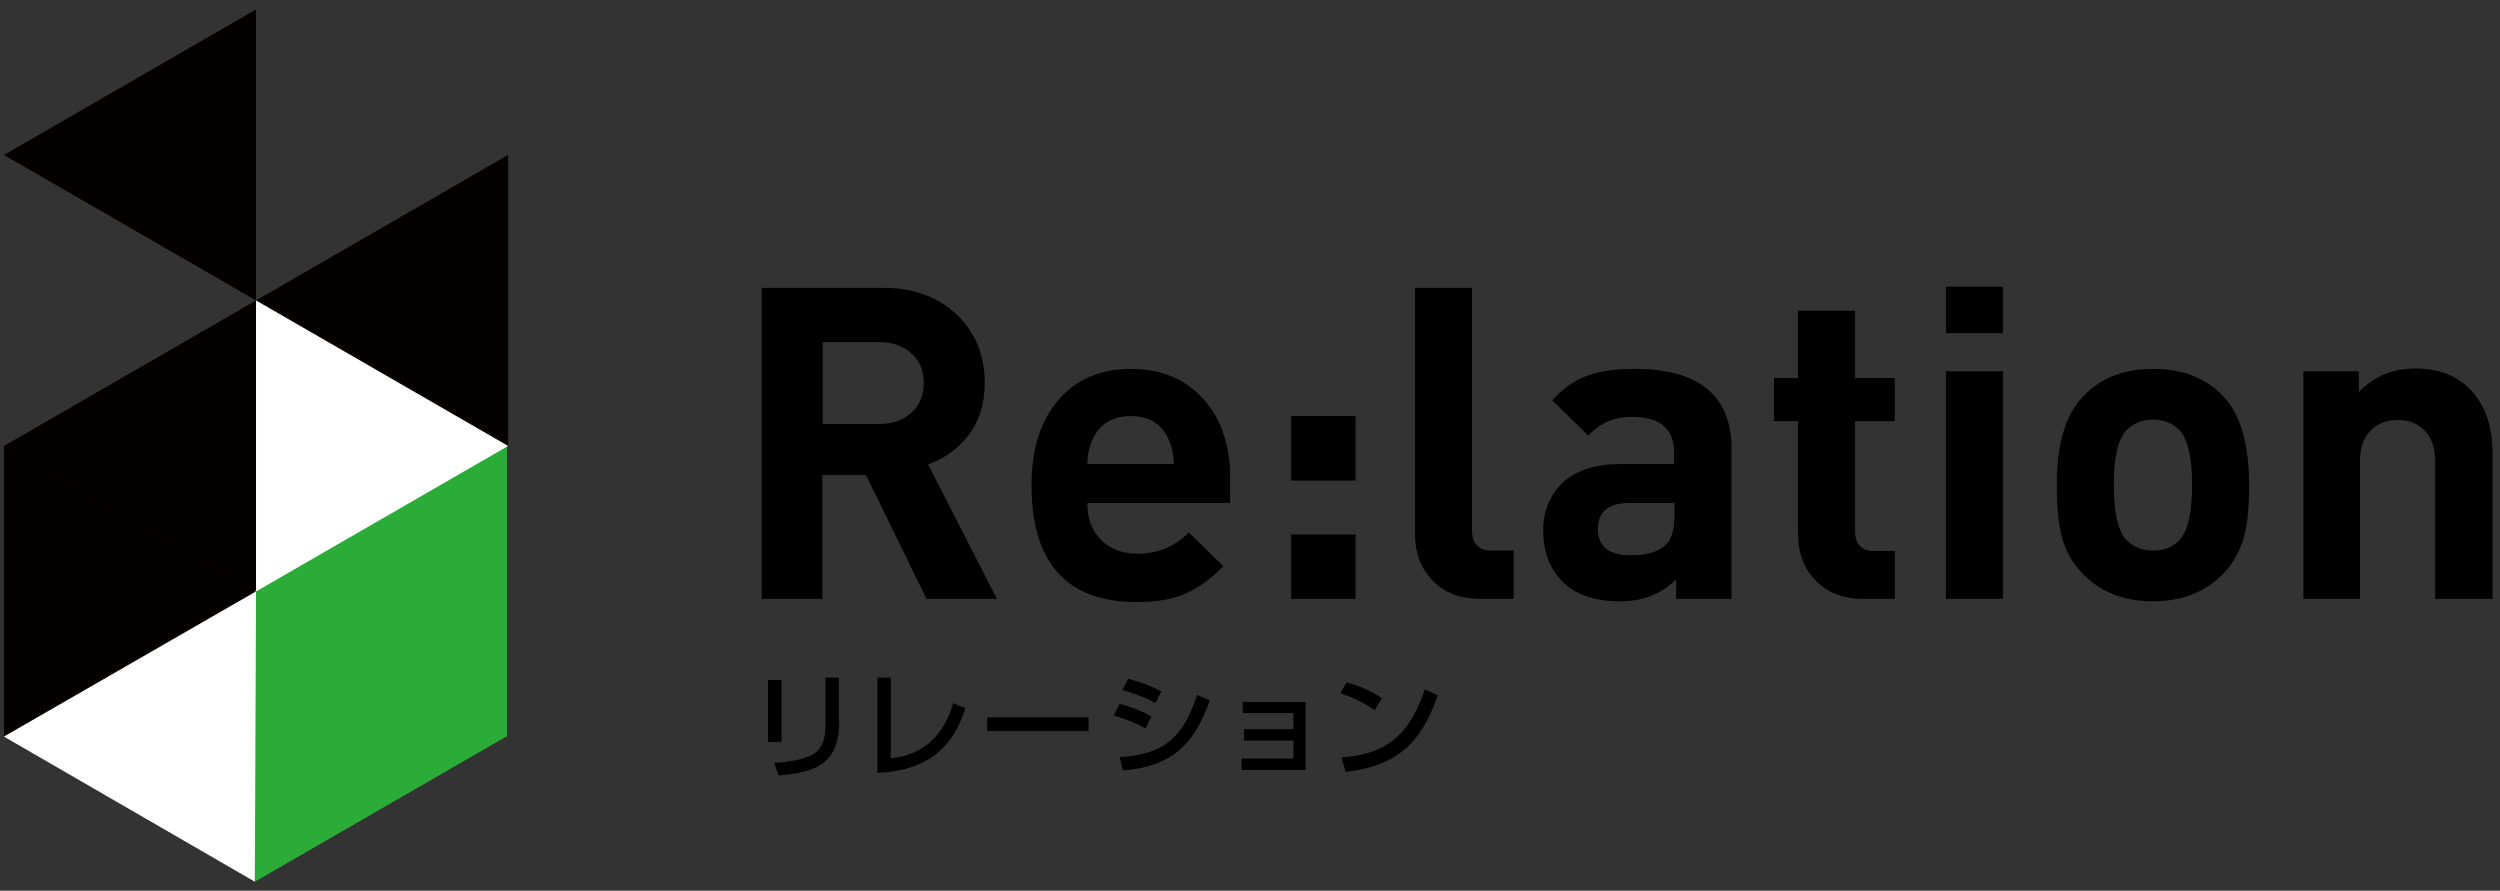 <?xml version="1.0" encoding="utf-8"?>
<!-- Generator: Adobe Illustrator 22.0.1, SVG Export Plug-In . SVG Version: 6.00 Build 0)  -->
<svg version="1.1" xmlns="http://www.w3.org/2000/svg" xmlns:xlink="http://www.w3.org/1999/xlink" x="0px" y="0px"
	 viewBox="0 0 635.7 226.5" style="enable-background:new 0 0 635.7 226.5;" xml:space="preserve">
<rect x="0" y="0" width="635.7" height="226.5" fill="#333333" stroke="none"/>
<style type="text/css">
	.st0{fill:#040000;}
	.st1{fill:#2BAC38;}
	.st2{fill:#FFFFFF;}
	.st3{fill:none;stroke:#000000;stroke-miterlimit:10;}
</style>
<g id="レイヤー_1">
	<g>
		<polygon class="st0" points="1,113.3 1,113.3 1,187.3 65.1,150.3 		"/>
		<polygon class="st0" points="65.1,2.4 1,39.4 65.1,76.4 		"/>
		<polygon class="st0" points="1,113.4 1,113.4 65.1,150.4 65.1,76.4 		"/>
		<polygon class="st1" points="64.8,150.2 64.8,150.2 64.8,224.2 128.9,187.2 		"/>
		<polygon class="st1" points="64.8,150.3 64.8,150.3 128.9,187.3 128.9,113.3 		"/>
		<polygon class="st0" points="129.2,39.4 65.1,76.4 129.2,113.4 129.2,39.4 		"/>
		<polygon class="st2" points="65.1,150.4 65.1,150.4 129.2,113.4 129.2,113.4 65.1,76.4 		"/>
		<g>
			<g>
				<path d="M253.5,152.3h-17.9l-15.4-31.5h-11.1v31.5h-15.4V73.2h31c7.8,0,14.1,2.4,18.9,7.1c4.5,4.5,6.8,10.2,6.8,17.1
					c0,5.3-1.4,9.8-4.3,13.5c-2.6,3.3-6,5.7-10.1,7.2L253.5,152.3z M234.9,97.4c0-3.1-1-5.6-3.1-7.5c-2.1-1.9-4.8-2.9-8.1-2.9h-14.5
					v20.8h14.5c3.3,0,6-1,8.1-2.9C233.8,103,234.9,100.5,234.9,97.4z"/>
				<path d="M312.7,127.9h-36.2c0,3.9,1.1,7,3.4,9.3s5.3,3.6,9.3,3.6c5.1,0,9.5-1.8,13.1-5.4l8.8,8.6c-3.2,3.2-6.3,5.4-9.3,6.8
					c-3.5,1.6-7.7,2.3-12.7,2.3c-17.8,0-26.8-9.9-26.8-29.7c0-9.3,2.3-16.5,7-21.9c4.5-5.1,10.6-7.7,18.2-7.7
					c7.8,0,14.1,2.6,18.7,7.9c4.4,5,6.6,11.6,6.6,19.8V127.9z M298.5,118c-0.1-2.4-0.5-4.4-1.3-6.2c-1.8-4-5-6-9.7-6
					c-4.7,0-7.9,2-9.7,6c-0.8,1.8-1.3,3.9-1.3,6.2H298.5z"/>
				<path d="M344.7,122.2h-16.4v-16.4h16.4V122.2z M344.7,152.3h-16.4v-16.4h16.4V152.3z"/>
				<path d="M384.9,152.3h-8.2c-5.6,0-9.8-1.7-12.9-5.2c-2.7-3-4-6.8-4-11.3V73.2h14.5v61.6c0,3.5,1.7,5.2,5.1,5.2h5.5V152.3z"/>
				<path d="M440.3,152.3h-14.1v-5c-3.7,3.7-8.4,5.6-14.2,5.6c-6.5,0-11.4-1.7-14.7-5c-3.3-3.3-4.9-7.7-4.9-13.1
					c0-4.9,1.7-8.9,5-12.1c3.4-3.1,8.2-4.7,14.7-4.7h13.6v-2.9c0-6.1-3.6-9.1-10.7-9.1c-4.6,0-8.3,1.6-11.1,4.8l-9.2-9
					c2.7-3,5.7-5.1,9-6.3c3-1.1,6.9-1.7,11.9-1.7c16.4,0,24.7,6.8,24.7,20.4V152.3z M425.8,131v-3.1h-11.4c-5.4,0-8.1,2.2-8.1,6.6
					c0,4.4,2.8,6.7,8.3,6.7c4.9,0,8.2-1.2,9.8-3.7C425.3,136.1,425.8,133.9,425.8,131z"/>
				<path d="M481.8,152.3H474c-5.5,0-9.7-1.7-12.8-5.2c-2.7-3-4-6.8-4-11.3v-28.7h-6.1v-11h6.1V79h14.5v17.1h10.1v11h-10.1v27.8
					c0,3.5,1.6,5.2,4.9,5.2h5.2V152.3z"/>
				<path d="M509.3,84.7h-14.5V72.9h14.5V84.7z M509.3,152.3h-14.5V94.4h14.5V152.3z"/>
				<path d="M571.9,123.3c0,5.6-0.4,10-1.3,13.2c-1,3.6-2.7,6.7-5.2,9.3c-4.5,4.7-10.5,7.1-18,7.1c-7.4,0-13.4-2.4-17.9-7.1
					c-2.5-2.6-4.3-5.7-5.2-9.3c-0.9-3.3-1.3-7.7-1.3-13.2c0-10.4,2.2-17.9,6.7-22.5c4.4-4.7,10.4-7,17.8-7c7.5,0,13.4,2.3,17.9,7
					C569.7,105.4,571.9,112.9,571.9,123.3z M557.4,123.3c0-7.1-1.1-11.8-3.3-14c-1.7-1.7-3.9-2.6-6.7-2.6c-2.7,0-4.9,0.9-6.6,2.6
					c-2.2,2.2-3.3,6.9-3.3,14c0,7.2,1.1,11.9,3.3,14.1c1.7,1.7,3.9,2.6,6.6,2.6c2.8,0,5-0.8,6.7-2.6
					C556.3,135.2,557.4,130.5,557.4,123.3z"/>
				<path d="M633.8,152.3h-14.6v-35c0-3.6-1-6.4-3.1-8.2c-1.7-1.6-3.8-2.3-6.4-2.3c-2.7,0-4.8,0.8-6.5,2.3c-2.1,1.9-3.1,4.6-3.1,8.2
					v35h-14.4V94.4h14.1v5.3c3.8-4,8.6-6,14.4-6c5.7,0,10.3,1.7,13.7,5.1c3.9,3.9,5.9,9.4,5.9,16.4V152.3z"/>
			</g>
		</g>
		<polygon class="st2" points="1,187.3 64.8,224.2 65.1,150.4 		"/>
	</g>
	<g>
		<path d="M196.8,445.5v-14.8h3.2v14.8H196.8z M200.7,455c-0.3-0.9-0.8-1.8-1.5-2.8c2.3-0.6,3.9-1.2,4.8-1.6c1.1-0.5,2-1.2,2.8-2.1
			c0.9-0.9,1.4-1.8,1.8-2.8c0.4-1.7,0.6-3.9,0.6-6.6v-9.6h3v10.4c0,4.2-0.7,7.4-2.2,9.6C208.4,451.8,205.3,453.6,200.7,455z"/>
		<path d="M226.1,451.2v-21.1h3.2v19.3c3.6-1.6,6.4-3.2,8.3-4.8c2.7-2.1,5.2-4.8,7.7-8.2c0.6,0.8,1.3,1.5,2.1,2.1
			c-2.7,3.5-5.3,6.2-7.6,8.1c-2,1.6-5.2,3.6-9.6,6c-0.9,0.4-1.6,0.8-2.1,1.2l-2.2-2L226.1,451.2z"/>
		<path d="M276.5,443.1h-23.8v-2.9h23.8V443.1z"/>
		<path d="M290.8,440.3l-1.5,2.6l-3.3-1.8c-0.2-0.1-1-0.4-2.6-1.1l1.2-2.5C287.3,438.5,289.4,439.4,290.8,440.3z M305.6,436.7
			c0.8,1.1,1.4,1.9,2,2.3c-2.7,3.4-5.7,6.3-9,8.7c-2.9,2.1-7,4.3-12.3,6.4l-1.4-3.2c3.2-1.1,5.8-2.1,7.7-3.2
			c2.6-1.4,4.8-2.9,6.7-4.6C301.6,441.3,303.7,439.1,305.6,436.7z M294.1,433.2l-1.6,2.3c-2.7-1.6-4.6-2.8-5.9-3.4l1.4-2.3
			C290,430.8,292,431.9,294.1,433.2z"/>
		<path d="M317,439.7v-2.6h15.4v17.8h-2.9v-1.2H317v-2.5h12.4v-4.8H317V444h12.4v-4.3H317z"/>
		<path d="M365.4,435.5c0.2,0.4,0.5,0.8,0.9,1.2c0.2,0.3,0.7,0.7,1.3,1.1c-2.6,3.1-4.6,5.3-6,6.6c-1.9,1.7-4.1,3.4-6.7,5.2
			c-2.7,1.6-5.7,3.2-9.1,4.8l-1.6-3.3c2.7-0.9,4.6-1.6,5.9-2.3c2.7-1.4,4.6-2.5,5.7-3.4c1.8-1.3,3.4-2.7,4.9-4.2
			C362.5,439.2,364,437.4,365.4,435.5z M353.3,435.6l-2.1,2.5c-1.7-1.6-2.9-2.6-3.5-3c-0.2-0.2-0.4-0.4-0.8-0.6
			c-0.4-0.3-0.8-0.6-1.3-0.9c-0.5-0.3-0.9-0.6-1.2-0.8l1.9-2.3c0.9,0.5,1.6,0.9,2.3,1.4c0.7,0.5,1.1,0.8,1.3,0.9
			C351.4,433.9,352.6,434.9,353.3,435.6z"/>
	</g>
	<g>
		<path d="M198.7,188.7h-3.4v-15.8h3.4V188.7z M213.4,183.4c0,11.6-6.9,12.9-15.4,13.8l-1.1-3.2c4.2-0.3,7-0.8,9.5-2
			c3.4-1.7,3.5-6,3.5-7.1v-12.6h3.4V183.4z"/>
		<path d="M226.4,192.8c10.9-1,14.4-8.8,16-14l3.1,1.3c-2,5.7-5.9,15.8-22.4,16.4v-24.2h3.4V192.8z"/>
		<path d="M276.8,182.4v3.5H251v-3.5H276.8z"/>
		<path d="M291.3,185.2c-3.8-1.9-3.9-1.9-8.1-3.3l1.5-2.9c1.4,0.3,5,1.4,8.1,3.2L291.3,185.2z M284.7,192.5
			c10.9-0.6,16-4.5,19.7-15.8l3.2,1.4c-3.5,9.9-8.5,16.8-22.1,17.8L284.7,192.5z M293.8,178.8c-3.5-2-7.5-3.1-8.4-3.3l1.5-2.9
			c1,0.3,4.7,1.2,8.4,3.2L293.8,178.8z"/>
		<path d="M332,178.5v17.3h-16.3v-2.9h13.2v-4.6h-12.6v-2.9h12.6v-4.1H316v-2.8H332z"/>
		<path d="M349.6,180.6c-2.2-1.6-5.8-3.4-8.8-4.3l1.6-2.8c2.6,0.7,5.1,1.6,9,4L349.6,180.6z M341.1,192.6c10.8-0.8,17.1-5,21.2-17.3
			l3.3,1.5c-4.3,12.4-10.5,17.9-23.4,19.5L341.1,192.6z"/>
	</g>
</g>
<g id="スライス">
	<rect x="-76.8" y="437.1" class="st3" width="634.1" height="227.7"/>
</g>
</svg>
